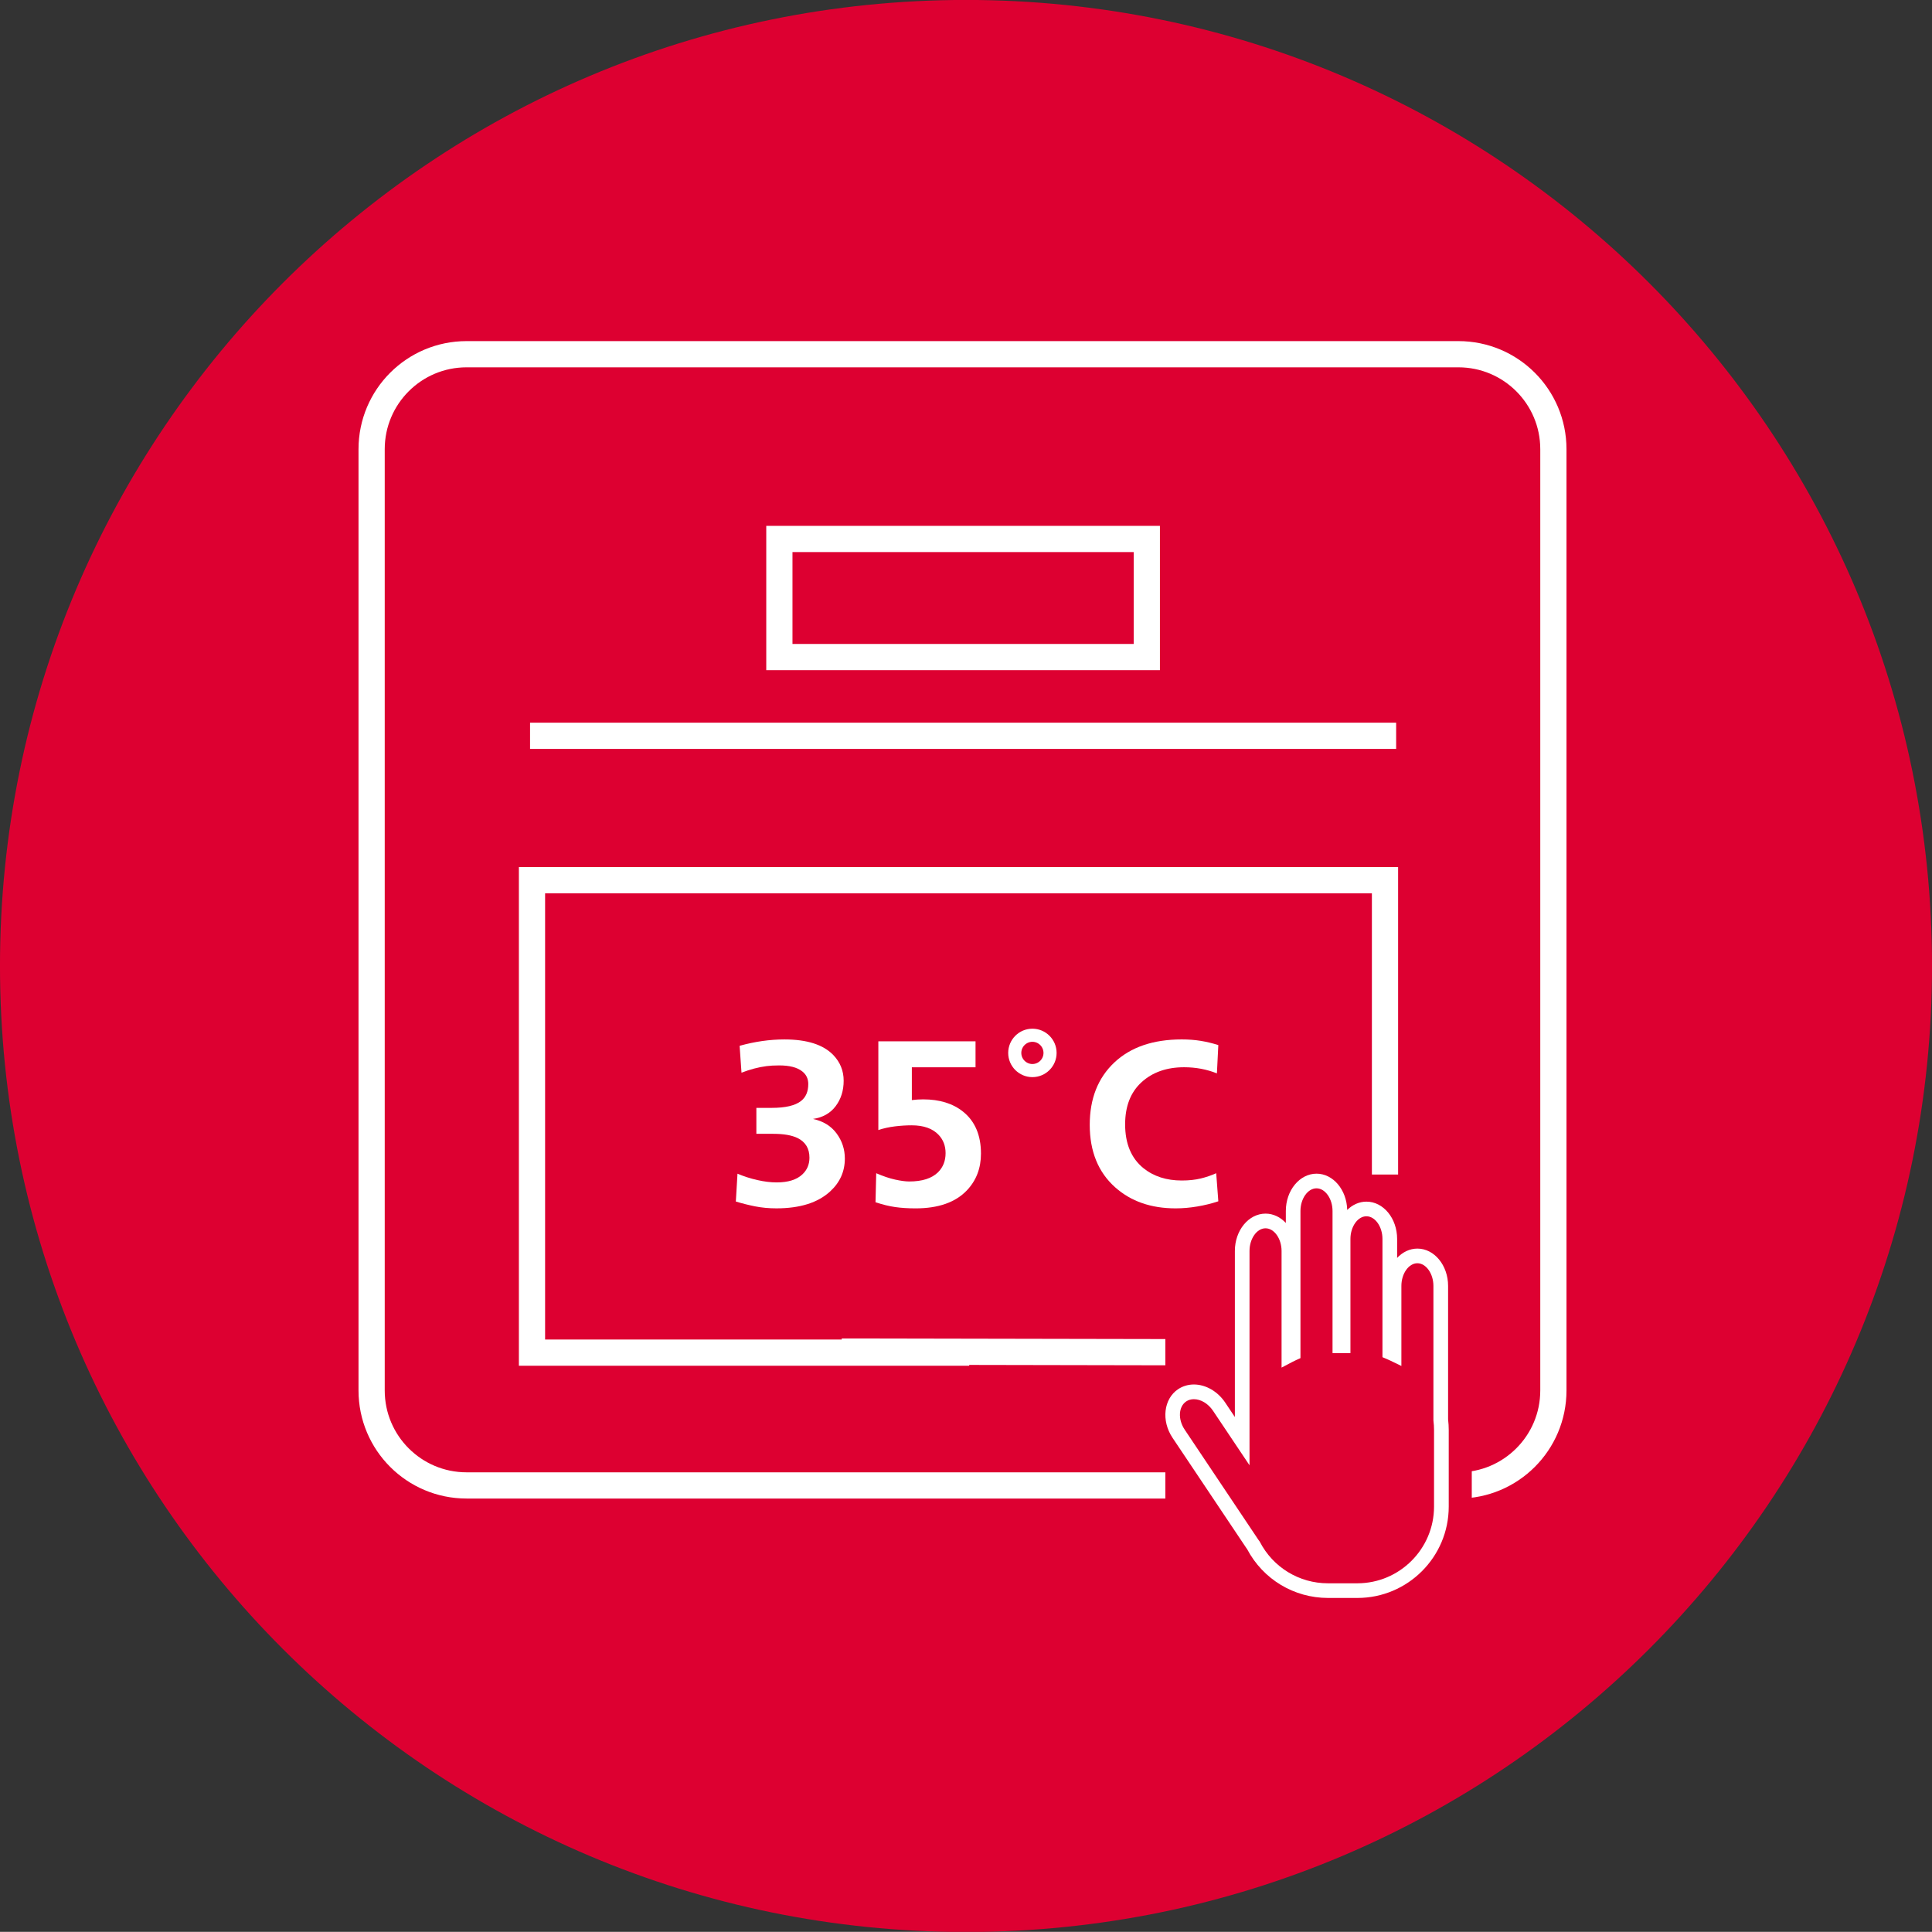 <?xml version="1.0" encoding="utf-8"?>
<!-- Generator: Adobe Illustrator 16.0.0, SVG Export Plug-In . SVG Version: 6.00 Build 0)  -->
<!DOCTYPE svg PUBLIC "-//W3C//DTD SVG 1.1//EN" "http://www.w3.org/Graphics/SVG/1.1/DTD/svg11.dtd">
<svg version="1.1" id="Layer_1" xmlns="http://www.w3.org/2000/svg" xmlns:xlink="http://www.w3.org/1999/xlink" x="0px" y="0px"
	 width="147.397px" height="147.386px" viewBox="0 0 147.397 147.386" enable-background="new 0 0 147.397 147.386"
	 xml:space="preserve">
<rect x="0" y="0" width="147.397" height="147.386" fill="#333333" stroke="none"/>
<g>
	<defs>
		<rect id="SVGID_1_" x="-8.505" y="-8.508" width="164.408" height="164.408"/>
	</defs>
	<clipPath id="SVGID_2_">
		<use xlink:href="#SVGID_1_"  overflow="visible"/>
	</clipPath>
	<path clip-path="url(#SVGID_2_)" fill="#DD0031" d="M147.399,73.696c0,40.703-32.997,73.7-73.7,73.7s-73.7-32.997-73.7-73.7
		c0-40.703,32.997-73.7,73.7-73.7S147.399,32.993,147.399,73.696"/>
	<polyline clip-path="url(#SVGID_2_)" fill="none" stroke="#FFFFFF" stroke-width="2" stroke-miterlimit="10" points="
		73.943,103.194 40.587,103.194 40.587,67.151 105.665,67.151 105.665,103.194 64.217,103.115 	"/>
	
		<line clip-path="url(#SVGID_2_)" fill="none" stroke="#FFFFFF" stroke-width="2" stroke-miterlimit="10" x1="40.439" y1="56.136" x2="106.515" y2="56.136"/>
	
		<rect x="59.46" y="41.119" clip-path="url(#SVGID_2_)" fill="none" stroke="#FFFFFF" stroke-width="2" stroke-miterlimit="10" width="28.033" height="9.01"/>
	<path clip-path="url(#SVGID_2_)" fill="none" stroke="#FFFFFF" stroke-width="2" stroke-miterlimit="10" d="M118.511,106.082
		c0,4.002-3.244,7.245-7.245,7.245h-75.67c-4.001,0-7.244-3.243-7.244-7.245V34.269c0-4.001,3.243-7.245,7.244-7.245h75.67
		c4.001,0,7.245,3.244,7.245,7.245V106.082z"/>
	<path clip-path="url(#SVGID_2_)" fill="#DD0031" d="M78.764,83.292c-1.633,0-2.961-1.329-2.961-2.963s1.328-2.963,2.961-2.963
		c1.634,0,2.963,1.329,2.963,2.963S80.398,83.292,78.764,83.292"/>
	<path clip-path="url(#SVGID_2_)" fill="none" stroke="#FFFFFF" d="M78.764,78.982c-0.741,0-1.346,0.604-1.346,1.348
		c0,0.741,0.604,1.347,1.346,1.347c0.742,0,1.347-0.605,1.347-1.347C80.111,79.586,79.506,78.982,78.764,78.982z"/>
	<rect x="88.908" y="110.711" clip-path="url(#SVGID_2_)" fill="#DD0031" width="23.377" height="4.186"/>
	<rect x="88.908" y="101.296" clip-path="url(#SVGID_2_)" fill="#DD0031" width="23.377" height="4.185"/>
	<rect x="102.689" y="89.608" clip-path="url(#SVGID_2_)" fill="#DD0031" width="4.185" height="23.377"/>
	<path clip-path="url(#SVGID_2_)" fill="#FFFFFF" d="M95.147,118.189c-0.022-0.03-0.049-0.063-0.073-0.103l-5.617-8.39
		c-0.873-1.303-0.684-2.969,0.423-3.711c0.352-0.234,0.767-0.359,1.204-0.359c0.906,0,1.821,0.529,2.389,1.379l0.738,1.104V95.437
		c0-1.569,1.05-2.847,2.341-2.847c0.593,0,1.134,0.269,1.547,0.712v-0.913c0-1.57,1.051-2.847,2.342-2.847
		c1.269,0,2.304,1.234,2.341,2.768c0.399-0.396,0.914-0.634,1.467-0.634c1.294,0,2.341,1.276,2.341,2.846v1.447
		c0.415-0.442,0.957-0.711,1.547-0.711c1.29,0,2.341,1.277,2.341,2.847v10.18c0.032,0.275,0.049,0.543,0.049,0.803v5.854
		c0,3.843-3.125,6.969-6.968,6.969h-2.244C98.716,121.91,96.36,120.485,95.147,118.189 M106.915,98.105v6.108l-0.805-0.391
		c-0.098-0.047-0.194-0.093-0.294-0.133l-0.345-0.146v-9.022c0-0.937-0.558-1.728-1.224-1.728c-0.66,0-1.219,0.791-1.219,1.728
		v8.714h-1.366V92.389c0-0.938-0.561-1.729-1.223-1.729c-0.664,0-1.224,0.791-1.224,1.729v11.225l-0.328,0.15
		c-0.102,0.045-0.202,0.094-0.294,0.143l-0.819,0.431v-8.9c0-0.937-0.561-1.728-1.224-1.728c-0.662,0-1.221,0.791-1.221,1.728
		v16.352l-2.787-4.162c-0.365-0.543-0.926-0.88-1.46-0.88c-0.217,0-0.413,0.057-0.58,0.168c-0.596,0.4-0.646,1.367-0.118,2.158
		l5.616,8.392c0.015,0.021,0.032,0.04,0.045,0.062l0.05,0.065l0.022,0.039c1.011,1.95,3.002,3.162,5.194,3.162h2.244
		c3.225,0,5.851-2.626,5.851-5.852v-5.854c0-0.229-0.016-0.459-0.045-0.703l-0.002-0.033V98.105c0-0.938-0.562-1.729-1.226-1.729
		C107.475,96.376,106.915,97.167,106.915,98.105"/>
</g>
<g>
	<path fill="#FFFFFF" d="M56.571,81.839l-0.144-2.052c1.164-0.324,2.304-0.486,3.42-0.486c1.716,0,2.958,0.396,3.726,1.188
		c0.528,0.552,0.792,1.206,0.792,1.962s-0.204,1.403-0.612,1.943c-0.408,0.54-0.984,0.864-1.728,0.973
		c0.78,0.168,1.38,0.537,1.8,1.106c0.42,0.57,0.63,1.209,0.63,1.917c0,0.984-0.372,1.818-1.116,2.502
		c-0.936,0.864-2.304,1.296-4.104,1.296c-0.576,0-1.119-0.051-1.629-0.152c-0.51-0.102-0.999-0.226-1.467-0.369l0.126-2.124
		c0.48,0.204,0.984,0.366,1.512,0.486c0.528,0.12,1.02,0.18,1.476,0.18c0.875,0,1.53-0.204,1.962-0.612
		c0.36-0.336,0.54-0.762,0.54-1.277c0-0.696-0.3-1.194-0.9-1.494c-0.444-0.216-1.062-0.324-1.854-0.324h-1.296v-1.98h1.17
		c1.044,0,1.788-0.174,2.232-0.521c0.372-0.288,0.558-0.72,0.558-1.296c0-0.408-0.156-0.732-0.468-0.973
		c-0.384-0.3-0.966-0.449-1.746-0.449c-0.384,0-0.708,0.018-0.972,0.054C57.855,81.419,57.219,81.587,56.571,81.839z"/>
	<path fill="#FFFFFF" d="M67.011,79.446h7.415v1.979h-4.859v2.502c0.288-0.036,0.576-0.054,0.864-0.054
		c1.248,0,2.262,0.313,3.042,0.936c0.912,0.732,1.367,1.801,1.367,3.204c0,1.116-0.359,2.052-1.08,2.809
		c-0.875,0.912-2.177,1.367-3.905,1.367c-0.576,0-1.095-0.033-1.557-0.099s-0.963-0.188-1.503-0.369l0.054-2.214
		c0.528,0.229,1.008,0.391,1.44,0.486s0.792,0.144,1.08,0.144c0.984,0,1.716-0.233,2.196-0.702c0.384-0.384,0.576-0.869,0.576-1.458
		c0-0.552-0.174-1.014-0.522-1.386c-0.457-0.492-1.146-0.738-2.07-0.738c-0.408,0-0.834,0.027-1.278,0.081
		c-0.444,0.055-0.864,0.147-1.26,0.279V79.446z"/>
	<path fill="#FFFFFF" d="M92.787,89.507l0.162,2.142c-0.504,0.169-1.038,0.301-1.603,0.396c-0.563,0.096-1.115,0.144-1.655,0.144
		c-1.872,0-3.408-0.533-4.608-1.602c-1.296-1.152-1.944-2.742-1.944-4.77c0-1.992,0.624-3.576,1.872-4.753
		c1.248-1.176,2.964-1.764,5.148-1.764c0.516,0,0.996,0.036,1.439,0.108c0.444,0.071,0.895,0.18,1.351,0.324l-0.108,2.159
		c-0.78-0.312-1.614-0.468-2.502-0.468c-1.332,0-2.415,0.381-3.249,1.144c-0.834,0.762-1.251,1.833-1.251,3.213
		c0,1.476,0.468,2.592,1.404,3.348c0.78,0.624,1.752,0.936,2.916,0.936c0.54,0,1.02-0.051,1.439-0.152S92.415,89.675,92.787,89.507z
		"/>
</g>
</svg>
